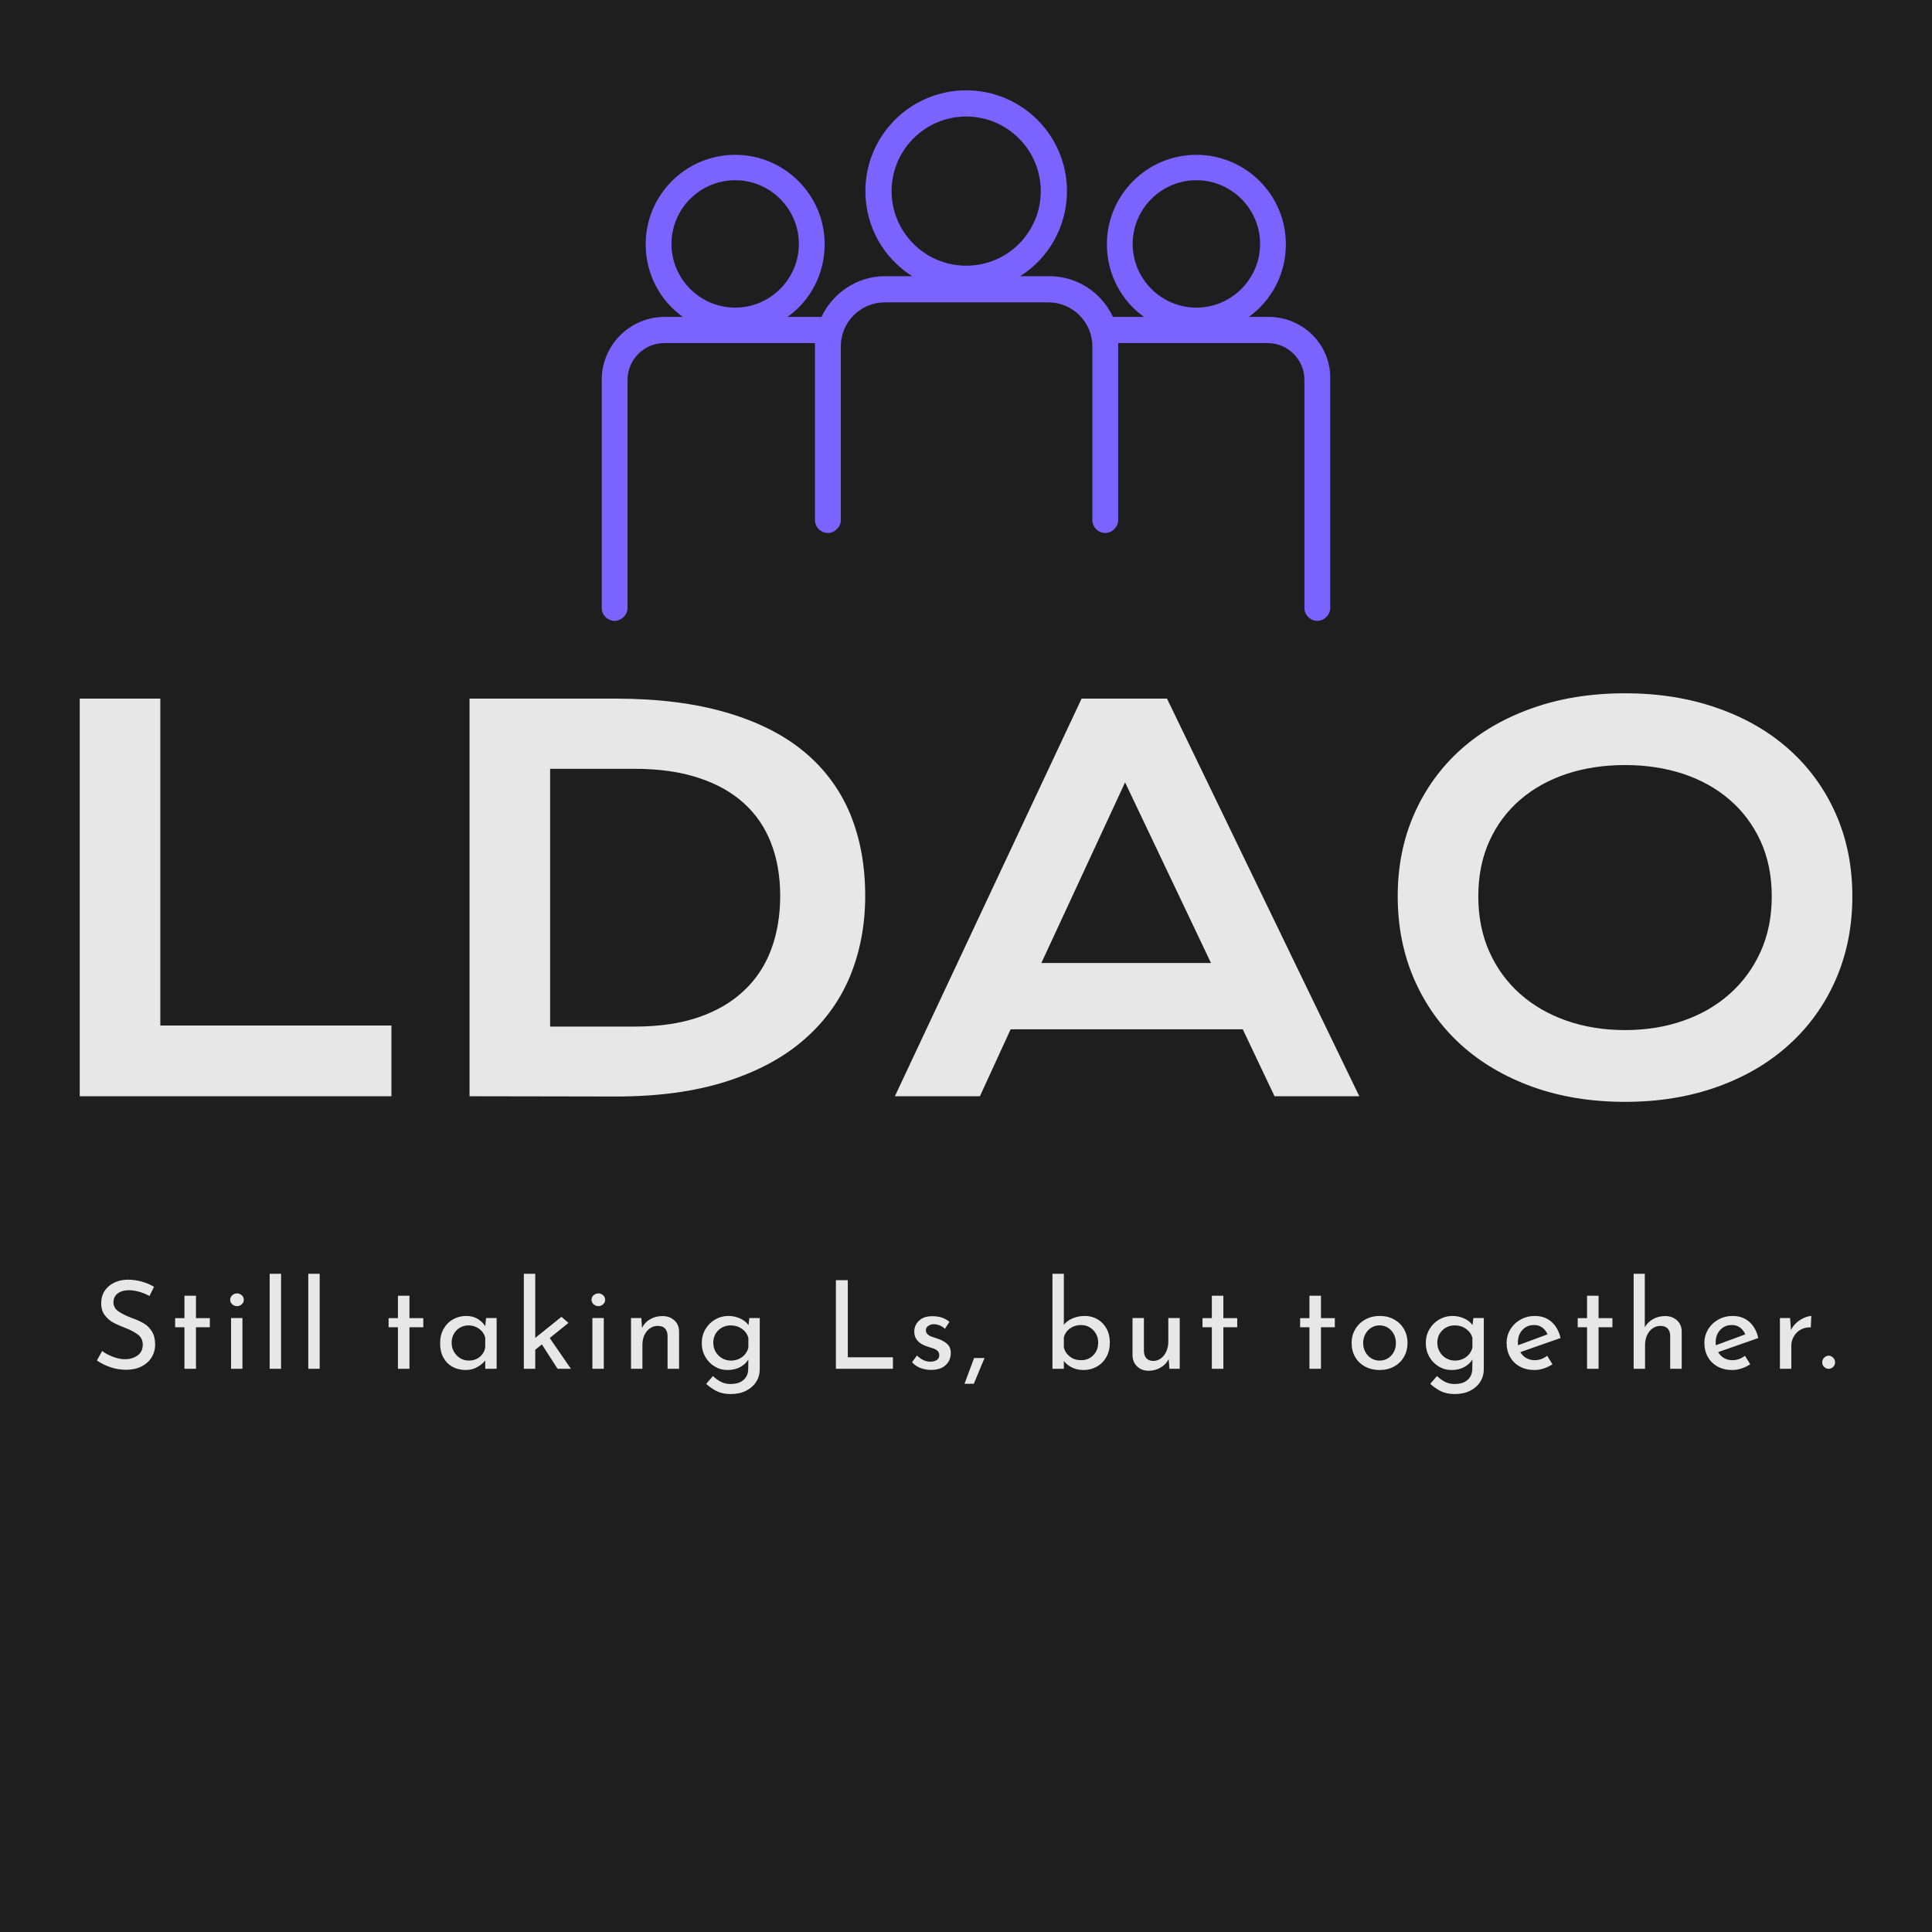 <svg viewBox="0 0 500 500" width="500px" height="500px" xmlns="http://www.w3.org/2000/svg" xmlns:xlink="http://www.w3.org/1999/xlink" preserveAspectRatio="none"><rect width="100%" height="100%" fill="#1E1E1E" fill-opacity="1"/><defs></defs><style>.companyName3bd8e27f-f1f4-4f0f-b54f-874be3de8716 {fill:#E7E7E7;fill-opacity:1;}.icon13bd8e27f-f1f4-4f0f-b54f-874be3de8716 {fill:#7A63FF;fill-opacity:1;}.icon23bd8e27f-f1f4-4f0f-b54f-874be3de8716 {fill:#74E0EF;fill-opacity:1;}.icon3-str3bd8e27f-f1f4-4f0f-b54f-874be3de8716 {stroke:#FFFFFF;stroke-opacity:1;}.icon33bd8e27f-f1f4-4f0f-b54f-874be3de8716 {fill:#FFFFFF;fill-opacity:1;}.icon43bd8e27f-f1f4-4f0f-b54f-874be3de8716 {fill:#969696;fill-opacity:1;}.icon53bd8e27f-f1f4-4f0f-b54f-874be3de8716 {fill:#C1F7FF;fill-opacity:1;}.icon63bd8e27f-f1f4-4f0f-b54f-874be3de8716 {fill:#EF75FD;fill-opacity:1;}.icon73bd8e27f-f1f4-4f0f-b54f-874be3de8716 {fill:#555555;fill-opacity:1;}.icon83bd8e27f-f1f4-4f0f-b54f-874be3de8716 {fill:#B4B4B4;fill-opacity:1;}.text3bd8e27f-f1f4-4f0f-b54f-874be3de8716 {fill:#E7E7E7;fill-opacity:1;}</style><g opacity="1" transform="rotate(0 25.078 329.654)">
<svg width="449.843" height="31.125" x="25.078" y="329.654" version="1.1" preserveAspectRatio="none" viewBox="1.96 -31 567.04 39.24">
  <g transform="matrix(1 0 0 1 0 0)" class="text3bd8e27f-f1f4-4f0f-b54f-874be3de8716"><path id="id-3bd8e27f-f1f4-4f0f-b54f-874be3de87166izo4zJp30" d="M19.12-23.76Q17.56-24.60 15.80-25.12Q14.04-25.64 12.48-25.64L12.48-25.64Q10.12-25.64 8.74-24.58Q7.36-23.52 7.36-21.68L7.36-21.68Q7.36-19.88 8.98-18.74Q10.60-17.60 13.60-16.48L13.60-16.48Q15.84-15.68 17.38-14.74Q18.92-13.80 19.94-12.14Q20.96-10.48 20.96-7.92L20.96-7.92Q20.96-5.60 19.80-3.72Q18.64-1.84 16.50-0.76Q14.36 0.32 11.48 0.32L11.48 0.32Q8.80 0.32 6.32-0.54Q3.84-1.40 1.96-2.72L1.96-2.72L3.68-5.80Q5.16-4.68 7.24-3.90Q9.32-3.12 11.12-3.12L11.12-3.12Q13.44-3.12 15.18-4.32Q16.92-5.52 16.92-7.88L16.92-7.88Q16.92-9.88 15.46-11.06Q14-12.24 11.36-13.28L11.36-13.28Q8.92-14.20 7.30-15.08Q5.68-15.96 4.52-17.50Q3.36-19.04 3.36-21.36L3.36-21.36Q3.36-24.76 5.74-26.86Q8.12-28.96 11.92-29.08L11.92-29.08Q16.60-29.08 20.60-26.76L20.60-26.76L19.12-23.76Z M30.52-23.84L34.28-23.84L34.28-16.52L38.80-16.52L38.80-13.56L34.28-13.56L34.28 0L30.52 0L30.52-13.56L27.48-13.56L27.48-16.52L30.52-16.52L30.52-23.84Z M45.72-16.56L49.44-16.56L49.44 0L45.72 0L45.72-16.56ZM45.44-22.52Q45.44-23.40 46.12-24Q46.80-24.60 47.68-24.60L47.68-24.60Q48.56-24.60 49.22-24Q49.88-23.40 49.88-22.52L49.88-22.52Q49.88-21.64 49.22-21.04Q48.56-20.44 47.68-20.44L47.68-20.44Q46.80-20.44 46.12-21.04Q45.44-21.64 45.44-22.52L45.44-22.52Z M58.32-31L62.04-31L62.04 0L58.32 0L58.32-31Z M70.92-31L74.64-31L74.64 0L70.92 0L70.92-31Z M100.16-23.84L103.92-23.84L103.92-16.52L108.44-16.52L108.44-13.56L103.92-13.56L103.92 0L100.16 0L100.16-13.56L97.12-13.56L97.12-16.52L100.16-16.52L100.16-23.84Z M128.92-16.56L132.36-16.56L132.36 0L128.64 0L128.64-2.72Q127.76-1.56 126.08-0.58Q124.40 0.40 122.28 0.40L122.28 0.40Q119.92 0.40 118.02-0.62Q116.12-1.64 115.02-3.60Q113.92-5.56 113.92-8.28L113.92-8.28Q113.92-11 115.06-13.02Q116.20-15.04 118.14-16.14Q120.08-17.24 122.44-17.24L122.44-17.24Q124.56-17.24 126.12-16.32Q127.68-15.40 128.64-13.92L128.64-13.92L128.92-16.56ZM123.28-2.68Q125.32-2.68 126.78-3.82Q128.24-4.96 128.64-6.92L128.64-6.92L128.64-10.20Q128.16-11.96 126.64-13.06Q125.12-14.16 123.16-14.16L123.16-14.16Q121.68-14.16 120.42-13.44Q119.16-12.72 118.42-11.42Q117.68-10.12 117.68-8.48L117.68-8.48Q117.68-6.88 118.44-5.56Q119.20-4.24 120.48-3.46Q121.76-2.68 123.28-2.68L123.28-2.68Z M152.24 0L147.12-7.96L144.96-6.20L144.96 0L141.24 0L141.24-31L144.96-31L144.96-10.08L153.52-16.96L155.80-14.96L149.68-10.04L156.60 0L152.24 0Z M163.60-16.56L167.32-16.56L167.32 0L163.60 0L163.60-16.56ZM163.32-22.52Q163.32-23.40 164.00-24Q164.68-24.60 165.56-24.60L165.56-24.60Q166.44-24.60 167.10-24Q167.76-23.40 167.76-22.52L167.76-22.52Q167.76-21.64 167.10-21.04Q166.44-20.44 165.56-20.44L165.56-20.44Q164.68-20.44 164.00-21.04Q163.32-21.64 163.32-22.52L163.32-22.52Z M186.48-17.20Q188.80-17.20 190.32-15.82Q191.84-14.44 191.88-12.24L191.88-12.24L191.88 0L188.12 0L188.12-10.96Q188.04-12.36 187.28-13.16Q186.52-13.96 185.00-14L185.00-14Q182.80-14 181.36-12.24Q179.92-10.48 179.92-7.76L179.92-7.76L179.92 0L176.20 0L176.20-16.56L179.56-16.56L179.80-13.36Q180.68-15.16 182.44-16.18Q184.20-17.20 186.48-17.20L186.48-17.20Z M214.80-16.56L218.20-16.56L218.20 0.12Q218.20 2.40 217.04 4.24Q215.88 6.08 213.74 7.16Q211.60 8.24 208.72 8.24L208.72 8.24Q206.20 8.24 204.38 7.40Q202.56 6.56 200.72 4.92L200.72 4.92L202.92 2.36Q204.28 3.64 205.64 4.30Q207.00 4.96 208.64 4.96L208.64 4.96Q211.40 4.96 212.90 3.64Q214.40 2.32 214.44 0.08L214.44 0.08L214.48-3.04Q213.56-1.48 211.78-0.54Q210.00 0.40 207.68 0.40L207.68 0.40Q205.40 0.40 203.48-0.76Q201.56-1.92 200.42-3.92Q199.28-5.92 199.28-8.36L199.28-8.36Q199.28-10.88 200.46-12.90Q201.64-14.92 203.64-16.08Q205.64-17.24 207.92-17.24L207.92-17.24Q210.04-17.24 211.84-16.40Q213.64-15.56 214.52-14.24L214.52-14.24L214.80-16.56ZM208.76-2.68Q210.88-2.68 212.44-3.84Q214.00-5 214.48-6.88L214.48-6.88L214.48-10.16Q213.92-11.96 212.36-13.06Q210.80-14.16 208.76-14.16L208.76-14.16Q206.32-14.16 204.68-12.56Q203.04-10.96 203.04-8.48L203.04-8.48Q203.04-6.88 203.80-5.56Q204.56-4.24 205.88-3.46Q207.20-2.68 208.76-2.68L208.76-2.68Z M243.04-28.92L246.92-28.92L246.92-3.76L261.64-3.76L261.64 0L243.04 0L243.04-28.92Z M274.08 0.36Q272.24 0.36 270.58-0.28Q268.92-0.92 267.88-2.16L267.88-2.16L269.48-4.32Q270.48-3.36 271.58-2.84Q272.68-2.32 273.76-2.32L273.76-2.32Q275.08-2.32 275.92-2.84Q276.76-3.36 276.76-4.44L276.76-4.44Q276.76-5.28 276.24-5.80Q275.72-6.32 275.06-6.56Q274.40-6.80 272.84-7.28L272.84-7.28Q268.60-8.64 268.60-12.12L268.60-12.12Q268.60-14.20 270.14-15.68Q271.68-17.16 274.44-17.16L274.44-17.16Q276.20-17.16 277.56-16.72Q278.92-16.28 280.08-15.32L280.08-15.32L278.60-13.04Q277.96-13.72 276.98-14.12Q276.00-14.52 275.12-14.56L275.12-14.56Q274.00-14.56 273.20-14.02Q272.40-13.48 272.40-12.56L272.40-12.56Q272.40-11.80 272.92-11.30Q273.44-10.80 274.00-10.58Q274.56-10.36 276.20-9.84L276.20-9.84Q278.24-9.16 279.38-8.08Q280.52-7 280.52-5.16L280.52-5.16Q280.52-2.76 278.84-1.20Q277.16 0.36 274.08 0.36L274.08 0.36Z M291.52-3.52L289.20 2.08L288.04 4.88L285.00 4.88L286.04 2.08Q287.84-2.76 288.12-3.52L288.12-3.52L291.52-3.52Z M324.28-17.24Q326.52-17.24 328.38-16.16Q330.24-15.08 331.32-13.12Q332.40-11.16 332.40-8.56L332.40-8.56Q332.40-5.84 331.24-3.80Q330.08-1.76 328.10-0.68Q326.12 0.40 323.80 0.40L323.80 0.40Q321.76 0.40 320.10-0.40Q318.44-1.20 317.40-2.56L317.40-2.56L317.40 0L313.68 0L313.68-31L317.40-31L317.40-14.36Q318.44-15.68 320.26-16.46Q322.08-17.24 324.28-17.24L324.28-17.24ZM323-2.80Q325.44-2.80 327.02-4.44Q328.60-6.08 328.60-8.56L328.60-8.56Q328.60-10.16 327.86-11.46Q327.12-12.76 325.84-13.52Q324.56-14.28 323-14.28L323-14.28Q320.96-14.28 319.42-13.18Q317.88-12.08 317.40-10.28L317.40-10.28L317.40-6.92Q317.88-5.12 319.40-3.96Q320.92-2.80 323-2.80L323-2.80Z M351.48-16.56L355.20-16.56L355.20 0L351.84 0L351.60-3.16Q350.76-1.48 349.00-0.42Q347.24 0.64 345.08 0.64L345.08 0.64Q342.80 0.64 341.34-0.74Q339.88-2.12 339.80-4.32L339.80-4.32L339.80-16.56L343.52-16.56L343.52-5.64Q343.60-4.24 344.34-3.42Q345.08-2.60 346.56-2.56L346.56-2.56Q347.92-2.56 349.04-3.38Q350.16-4.20 350.82-5.64Q351.48-7.08 351.48-8.84L351.48-8.84L351.48-16.56Z M365.68-23.84L369.44-23.84L369.44-16.52L373.96-16.52L373.96-13.56L369.44-13.56L369.44 0L365.68 0L365.68-13.56L362.64-13.56L362.64-16.52L365.68-16.52L365.68-23.84Z M397.52-23.84L401.28-23.84L401.28-16.52L405.80-16.52L405.80-13.56L401.28-13.56L401.28 0L397.52 0L397.52-13.56L394.48-13.56L394.48-16.52L397.52-16.52L397.52-23.84Z M411.28-8.44Q411.28-10.88 412.46-12.90Q413.64-14.92 415.74-16.08Q417.84-17.24 420.48-17.24L420.48-17.24Q423.12-17.24 425.18-16.08Q427.24-14.92 428.38-12.92Q429.52-10.92 429.52-8.44L429.52-8.44Q429.52-5.96 428.38-3.94Q427.24-1.92 425.16-0.76Q423.08 0.40 420.40 0.40L420.40 0.40Q417.80 0.40 415.72-0.70Q413.64-1.80 412.46-3.80Q411.28-5.80 411.28-8.44L411.28-8.44ZM415.04-8.40Q415.04-6.84 415.74-5.52Q416.44-4.20 417.66-3.44Q418.88-2.68 420.36-2.68L420.36-2.68Q422.68-2.68 424.20-4.32Q425.72-5.96 425.72-8.40L425.72-8.40Q425.72-10.84 424.20-12.50Q422.68-14.16 420.36-14.16L420.36-14.16Q418.84-14.16 417.64-13.38Q416.44-12.60 415.74-11.28Q415.04-9.96 415.04-8.40L415.04-8.40Z M451.00-16.56L454.40-16.56L454.40 0.12Q454.40 2.40 453.24 4.24Q452.08 6.08 449.94 7.16Q447.80 8.24 444.92 8.24L444.92 8.24Q442.40 8.24 440.58 7.40Q438.76 6.56 436.92 4.92L436.92 4.92L439.12 2.36Q440.48 3.64 441.84 4.30Q443.20 4.96 444.84 4.96L444.84 4.96Q447.60 4.96 449.10 3.64Q450.60 2.32 450.64 0.08L450.64 0.08L450.68-3.04Q449.76-1.48 447.98-0.54Q446.20 0.40 443.88 0.40L443.88 0.40Q441.60 0.40 439.68-0.76Q437.76-1.92 436.62-3.92Q435.48-5.92 435.48-8.36L435.48-8.36Q435.48-10.88 436.66-12.90Q437.84-14.92 439.84-16.08Q441.84-17.24 444.12-17.24L444.12-17.24Q446.24-17.24 448.04-16.40Q449.84-15.56 450.72-14.24L450.72-14.24L451.00-16.56ZM444.96-2.68Q447.08-2.68 448.64-3.84Q450.20-5 450.68-6.88L450.68-6.88L450.68-10.16Q450.12-11.96 448.56-13.06Q447.00-14.16 444.96-14.16L444.96-14.16Q442.52-14.16 440.88-12.56Q439.24-10.96 439.24-8.48L439.24-8.48Q439.24-6.88 440.00-5.56Q440.76-4.24 442.08-3.46Q443.40-2.68 444.96-2.68L444.96-2.68Z M471.04-2.80Q473.12-2.80 475.08-4.24L475.08-4.24L476.80-1.48Q475.48-0.60 473.94-0.10Q472.40 0.40 470.96 0.40L470.96 0.40Q468.20 0.40 466.14-0.74Q464.08-1.88 462.96-3.88Q461.84-5.88 461.84-8.40L461.84-8.40Q461.84-10.84 463.06-12.86Q464.28-14.88 466.40-16.06Q468.52-17.24 471.04-17.24L471.04-17.24Q474.28-17.24 476.46-15.34Q478.64-13.44 479.44-10.04L479.44-10.04L466.32-5.44Q467.04-4.20 468.26-3.50Q469.48-2.80 471.04-2.80L471.04-2.80ZM470.76-14.28Q468.48-14.28 467.00-12.68Q465.52-11.08 465.52-8.60L465.52-8.60Q465.52-8 465.56-7.68L465.56-7.68L475.20-11.24Q474.60-12.60 473.50-13.44Q472.40-14.28 470.76-14.28L470.76-14.28Z M488.08-23.84L491.84-23.84L491.84-16.52L496.36-16.52L496.36-13.56L491.84-13.56L491.84 0L488.08 0L488.08-13.56L485.04-13.56L485.04-16.52L488.08-16.52L488.08-23.84Z M513.56-17.20Q515.88-17.20 517.40-15.82Q518.92-14.44 518.96-12.24L518.96-12.24L518.96 0L515.20 0L515.20-10.96Q515.12-12.36 514.36-13.16Q513.60-13.96 512.08-14L512.08-14Q510.64-14 509.48-13.20Q508.32-12.40 507.66-10.96Q507.00-9.52 507.00-7.76L507.00-7.76L507.00 0L503.28 0L503.28-31L506.92-31L506.92-13.56Q507.84-15.20 509.58-16.20Q511.32-17.20 513.56-17.20L513.56-17.20Z M535.56-2.80Q537.64-2.80 539.60-4.24L539.60-4.24L541.32-1.48Q540.00-0.60 538.46-0.10Q536.92 0.40 535.48 0.40L535.48 0.40Q532.72 0.40 530.66-0.74Q528.60-1.88 527.48-3.88Q526.36-5.88 526.36-8.40L526.36-8.40Q526.36-10.84 527.58-12.86Q528.80-14.88 530.92-16.06Q533.04-17.24 535.56-17.24L535.56-17.24Q538.80-17.24 540.98-15.34Q543.16-13.44 543.96-10.04L543.96-10.04L530.84-5.44Q531.56-4.20 532.78-3.50Q534.00-2.80 535.56-2.80L535.56-2.80ZM535.28-14.28Q533.00-14.28 531.52-12.68Q530.04-11.08 530.04-8.60L530.04-8.60Q530.04-8 530.08-7.68L530.08-7.68L539.72-11.24Q539.12-12.60 538.02-13.44Q536.92-14.28 535.28-14.28L535.28-14.28Z M554.60-12.64Q555.24-14 556.42-15.04Q557.60-16.08 558.92-16.64Q560.24-17.20 561.24-17.24L561.24-17.24L561.08-13.52Q559.28-13.60 557.82-12.80Q556.36-12 555.54-10.58Q554.72-9.16 554.72-7.56L554.72-7.56L554.72 0L551.00 0L551.00-16.56L554.32-16.56L554.60-12.64Z M564.80-2.12Q564.80-3 565.44-3.64Q566.08-4.28 566.92-4.28L566.92-4.28Q567.68-4.28 568.34-3.64Q569.00-3 569.00-2.12L569.00-2.12Q569.00-1.20 568.36-0.60Q567.72 0 566.92 0L566.92 0Q566.08 0 565.44-0.60Q564.80-1.20 564.80-2.12L564.80-2.12Z"/></g>
</svg>
</g><g opacity="1" transform="rotate(0 20.62 179.429)">
<svg width="458.76" height="105.725" x="20.62" y="179.429" version="1.1" preserveAspectRatio="none" viewBox="4.336 -30.938 136.152 31.367">
  <g transform="matrix(1 0 0 1 0 0)" class="companyName3bd8e27f-f1f4-4f0f-b54f-874be3de8716"><path id="id-3bd8e27f-f1f4-4f0f-b54f-874be3de8716D6z1nYkh4" d="M4.34 0L4.34-30.53L10.53-30.53L10.53-5.43L28.28-5.43L28.28 0L4.34 0Z M34.28 0L34.28-30.53L45.47-30.53Q50.37-30.53 53.98-29.47Q57.60-28.42 59.97-26.46Q62.34-24.49 63.51-21.69Q64.67-18.89 64.67-15.39L64.67-15.39Q64.67-12.07 63.52-9.25Q62.36-6.43 60-4.37Q57.64-2.30 54.02-1.14Q50.41 0.02 45.51 0.02L45.51 0.02L34.28 0ZM40.47-5.35L46.99-5.35Q49.77-5.35 51.86-6.06Q53.95-6.78 55.34-8.09Q56.74-9.39 57.44-11.25Q58.14-13.11 58.14-15.39L58.14-15.39Q58.14-17.64 57.44-19.44Q56.74-21.25 55.34-22.51Q53.95-23.77 51.86-24.45Q49.77-25.14 46.99-25.14L46.99-25.14L40.47-25.14L40.47-5.35Z M66.95 0L81.29-30.53L87.85-30.53L102.62 0L96.11 0L93.67-5.14L75.84-5.14L73.48 0L66.95 0ZM78.20-10.23L91.23-10.23L84.63-24.10L78.20-10.23Z M105.57-15.35L105.57-15.35Q105.57-18.81 106.84-21.68Q108.11-24.55 110.40-26.61Q112.70-28.67 115.91-29.80Q119.12-30.94 123.03-30.94L123.03-30.94Q126.91-30.94 130.14-29.80Q133.36-28.67 135.65-26.61Q137.95-24.55 139.22-21.68Q140.49-18.81 140.49-15.35L140.49-15.35Q140.49-11.88 139.22-8.97Q137.95-6.07 135.65-3.98Q133.36-1.89 130.14-0.73Q126.91 0.43 123.03 0.43L123.03 0.43Q119.12 0.43 115.91-0.73Q112.70-1.89 110.40-3.98Q108.11-6.07 106.84-8.97Q105.57-11.88 105.57-15.35ZM111.76-15.35L111.76-15.35Q111.76-12.99 112.61-11.09Q113.46-9.20 114.97-7.86Q116.48-6.52 118.54-5.80Q120.61-5.08 123.03-5.08L123.03-5.08Q125.45-5.08 127.51-5.80Q129.57-6.52 131.07-7.86Q132.58-9.20 133.44-11.09Q134.30-12.99 134.30-15.35L134.30-15.35Q134.30-17.71 133.44-19.59Q132.58-21.46 131.07-22.76Q129.57-24.06 127.51-24.75Q125.45-25.43 123.03-25.43L123.03-25.43Q120.61-25.43 118.54-24.75Q116.48-24.06 114.97-22.76Q113.46-21.46 112.61-19.59Q111.76-17.71 111.76-15.35Z"/></g>
</svg>
</g><g opacity="1" transform="rotate(0 155.729 23.375)">
<svg width="188.542" height="137.304" x="155.729" y="23.375" version="1.1" preserveAspectRatio="none" viewBox="10.2 22 180.709 131.6">
  <g transform="matrix(1 0 0 1 0 0)" class="icon13bd8e27f-f1f4-4f0f-b54f-874be3de8716"><g><path d="M175.6 78.2h-4.9c5.6-4 9.2-10.6 9.2-18 0-12.3-10-22.2-22.2-22.2-12.3 0-22.2 10-22.2 22.2 0 7.4 3.6 14 9.2 18H137c-2.8-6-8.8-10.1-15.8-10.1H114c7-4.4 11.6-12.3 11.6-21.1 0-13.8-11.2-25-25-25s-25 11.2-25 25c0 8.9 4.6 16.7 11.6 21.1h-6.7c-7 0-13 4.2-15.8 10.1h-8.4c5.6-4 9.2-10.6 9.2-18 0-12.3-10-22.2-22.2-22.2C31 38 21.1 48 21.1 60.2c0 7.4 3.6 14 9.2 18h-4.5c-8.6 0-15.6 7-15.6 15.6v56.6c0 1.8 1.5 3.2 3.2 3.2s3.2-1.5 3.2-3.2V93.8c0-5 4.1-9.1 9.1-9.1h37.4v43.9c0 1.8 1.5 3.2 3.2 3.2s3.2-1.5 3.2-3.2V85.5c0-6 4.9-10.9 10.9-10.9H121c6 0 10.9 4.9 10.9 10.9v43.1c0 1.8 1.5 3.2 3.2 3.2s3.2-1.5 3.2-3.2V84.7h37.1c5 0 9.1 4.1 9.1 9.1v56.6c0 1.8 1.5 3.2 3.2 3.2s3.2-1.5 3.2-3.2V93.8c.3-8.6-6.7-15.6-15.3-15.6zM43.3 75.9c-8.7 0-15.8-7.1-15.8-15.8s7.1-15.8 15.8-15.8 15.8 7.1 15.8 15.8S52 75.9 43.3 75.9zm57.3-10.4c-10.2 0-18.5-8.3-18.5-18.5s8.3-18.5 18.5-18.5 18.5 8.3 18.5 18.5-8.2 18.5-18.5 18.5zm57.1 10.4c-8.7 0-15.8-7.1-15.8-15.8s7.1-15.8 15.8-15.8 15.8 7.1 15.8 15.8-7.1 15.8-15.8 15.8z"></path></g></g>
</svg>
</g></svg>